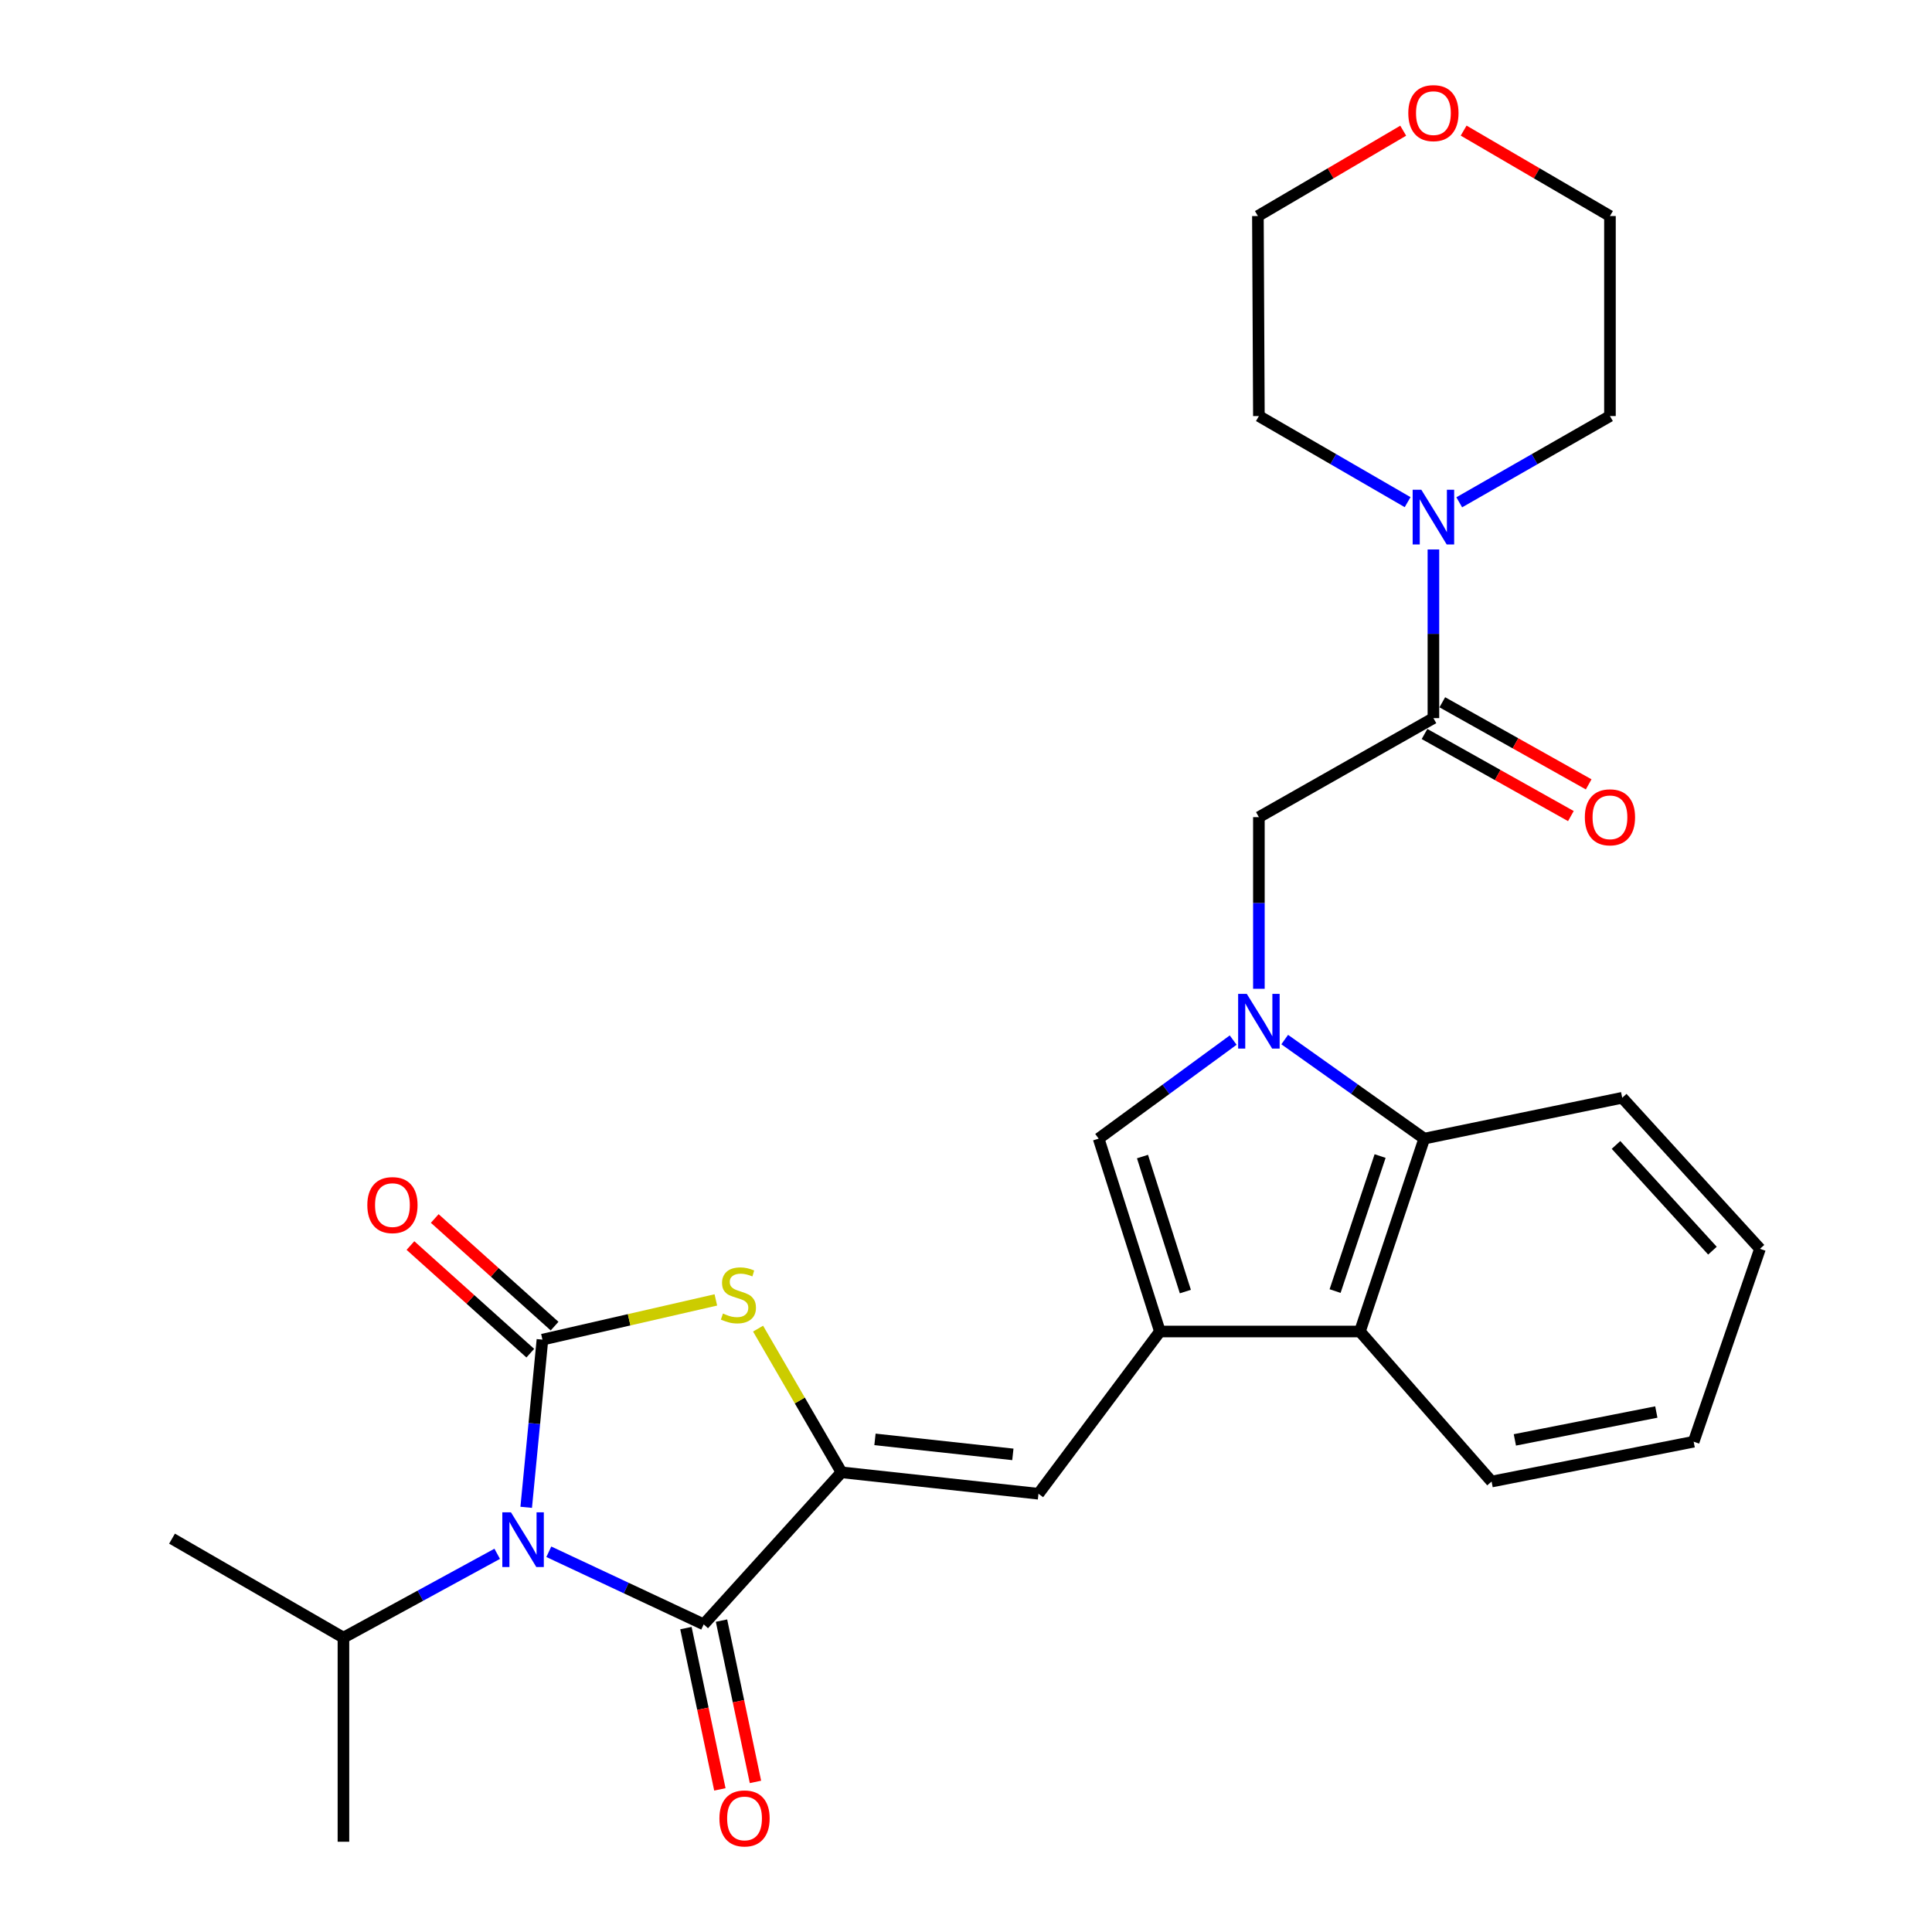 <?xml version='1.0' encoding='iso-8859-1'?>
<svg version='1.1' baseProfile='full'
              xmlns='http://www.w3.org/2000/svg'
                      xmlns:rdkit='http://www.rdkit.org/xml'
                      xmlns:xlink='http://www.w3.org/1999/xlink'
                  xml:space='preserve'
width='1000px' height='1000px' viewBox='0 0 1000 1000'>
<!-- END OF HEADER -->
<rect style='opacity:1.0;fill:#FFFFFF;stroke:none' width='1000' height='1000' x='0' y='0'> </rect>
<path class='bond-0' d='M 272.362,780.185 L 276.564,736.792' style='fill:none;fill-rule:evenodd;stroke:#0000FF;stroke-width:6px;stroke-linecap:butt;stroke-linejoin:miter;stroke-opacity:1' />
<path class='bond-0' d='M 276.564,736.792 L 280.766,693.398' style='fill:none;fill-rule:evenodd;stroke:#000000;stroke-width:6px;stroke-linecap:butt;stroke-linejoin:miter;stroke-opacity:1' />
<path class='bond-3' d='M 284.061,803.189 L 324.15,821.976' style='fill:none;fill-rule:evenodd;stroke:#0000FF;stroke-width:6px;stroke-linecap:butt;stroke-linejoin:miter;stroke-opacity:1' />
<path class='bond-3' d='M 324.15,821.976 L 364.24,840.764' style='fill:none;fill-rule:evenodd;stroke:#000000;stroke-width:6px;stroke-linecap:butt;stroke-linejoin:miter;stroke-opacity:1' />
<path class='bond-15' d='M 257.352,804.246 L 217.557,825.945' style='fill:none;fill-rule:evenodd;stroke:#0000FF;stroke-width:6px;stroke-linecap:butt;stroke-linejoin:miter;stroke-opacity:1' />
<path class='bond-15' d='M 217.557,825.945 L 177.762,847.643' style='fill:none;fill-rule:evenodd;stroke:#000000;stroke-width:6px;stroke-linecap:butt;stroke-linejoin:miter;stroke-opacity:1' />
<path class='bond-5' d='M 280.766,693.398 L 325.643,683.116' style='fill:none;fill-rule:evenodd;stroke:#000000;stroke-width:6px;stroke-linecap:butt;stroke-linejoin:miter;stroke-opacity:1' />
<path class='bond-5' d='M 325.643,683.116 L 370.52,672.833' style='fill:none;fill-rule:evenodd;stroke:#CCCC00;stroke-width:6px;stroke-linecap:butt;stroke-linejoin:miter;stroke-opacity:1' />
<path class='bond-13' d='M 287.053,686.397 L 256.037,658.543' style='fill:none;fill-rule:evenodd;stroke:#000000;stroke-width:6px;stroke-linecap:butt;stroke-linejoin:miter;stroke-opacity:1' />
<path class='bond-13' d='M 256.037,658.543 L 225.022,630.69' style='fill:none;fill-rule:evenodd;stroke:#FF0000;stroke-width:6px;stroke-linecap:butt;stroke-linejoin:miter;stroke-opacity:1' />
<path class='bond-13' d='M 274.479,700.399 L 243.463,672.545' style='fill:none;fill-rule:evenodd;stroke:#000000;stroke-width:6px;stroke-linecap:butt;stroke-linejoin:miter;stroke-opacity:1' />
<path class='bond-13' d='M 243.463,672.545 L 212.447,644.691' style='fill:none;fill-rule:evenodd;stroke:#FF0000;stroke-width:6px;stroke-linecap:butt;stroke-linejoin:miter;stroke-opacity:1' />
<path class='bond-1' d='M 435.554,762.068 L 364.24,840.764' style='fill:none;fill-rule:evenodd;stroke:#000000;stroke-width:6px;stroke-linecap:butt;stroke-linejoin:miter;stroke-opacity:1' />
<path class='bond-7' d='M 435.554,762.068 L 537.513,773.161' style='fill:none;fill-rule:evenodd;stroke:#000000;stroke-width:6px;stroke-linecap:butt;stroke-linejoin:miter;stroke-opacity:1' />
<path class='bond-7' d='M 452.884,745.023 L 524.255,752.788' style='fill:none;fill-rule:evenodd;stroke:#000000;stroke-width:6px;stroke-linecap:butt;stroke-linejoin:miter;stroke-opacity:1' />
<path class='bond-28' d='M 435.554,762.068 L 413.968,724.881' style='fill:none;fill-rule:evenodd;stroke:#000000;stroke-width:6px;stroke-linecap:butt;stroke-linejoin:miter;stroke-opacity:1' />
<path class='bond-28' d='M 413.968,724.881 L 392.382,687.693' style='fill:none;fill-rule:evenodd;stroke:#CCCC00;stroke-width:6px;stroke-linecap:butt;stroke-linejoin:miter;stroke-opacity:1' />
<path class='bond-2' d='M 638.289,538.344 L 603.474,563.846' style='fill:none;fill-rule:evenodd;stroke:#0000FF;stroke-width:6px;stroke-linecap:butt;stroke-linejoin:miter;stroke-opacity:1' />
<path class='bond-2' d='M 603.474,563.846 L 568.659,589.349' style='fill:none;fill-rule:evenodd;stroke:#000000;stroke-width:6px;stroke-linecap:butt;stroke-linejoin:miter;stroke-opacity:1' />
<path class='bond-11' d='M 651.6,511.793 L 651.6,467.374' style='fill:none;fill-rule:evenodd;stroke:#0000FF;stroke-width:6px;stroke-linecap:butt;stroke-linejoin:miter;stroke-opacity:1' />
<path class='bond-11' d='M 651.6,467.374 L 651.6,422.955' style='fill:none;fill-rule:evenodd;stroke:#000000;stroke-width:6px;stroke-linecap:butt;stroke-linejoin:miter;stroke-opacity:1' />
<path class='bond-29' d='M 664.964,538.08 L 701.075,563.714' style='fill:none;fill-rule:evenodd;stroke:#0000FF;stroke-width:6px;stroke-linecap:butt;stroke-linejoin:miter;stroke-opacity:1' />
<path class='bond-29' d='M 701.075,563.714 L 737.186,589.349' style='fill:none;fill-rule:evenodd;stroke:#000000;stroke-width:6px;stroke-linecap:butt;stroke-linejoin:miter;stroke-opacity:1' />
<path class='bond-14' d='M 355.032,842.702 L 363.82,884.445' style='fill:none;fill-rule:evenodd;stroke:#000000;stroke-width:6px;stroke-linecap:butt;stroke-linejoin:miter;stroke-opacity:1' />
<path class='bond-14' d='M 363.82,884.445 L 372.607,926.187' style='fill:none;fill-rule:evenodd;stroke:#FF0000;stroke-width:6px;stroke-linecap:butt;stroke-linejoin:miter;stroke-opacity:1' />
<path class='bond-14' d='M 373.448,838.825 L 382.235,880.568' style='fill:none;fill-rule:evenodd;stroke:#000000;stroke-width:6px;stroke-linecap:butt;stroke-linejoin:miter;stroke-opacity:1' />
<path class='bond-14' d='M 382.235,880.568 L 391.023,922.311' style='fill:none;fill-rule:evenodd;stroke:#FF0000;stroke-width:6px;stroke-linecap:butt;stroke-linejoin:miter;stroke-opacity:1' />
<path class='bond-4' d='M 600.359,689.185 L 537.513,773.161' style='fill:none;fill-rule:evenodd;stroke:#000000;stroke-width:6px;stroke-linecap:butt;stroke-linejoin:miter;stroke-opacity:1' />
<path class='bond-6' d='M 600.359,689.185 L 568.659,589.349' style='fill:none;fill-rule:evenodd;stroke:#000000;stroke-width:6px;stroke-linecap:butt;stroke-linejoin:miter;stroke-opacity:1' />
<path class='bond-6' d='M 613.541,668.514 L 591.351,598.629' style='fill:none;fill-rule:evenodd;stroke:#000000;stroke-width:6px;stroke-linecap:butt;stroke-linejoin:miter;stroke-opacity:1' />
<path class='bond-10' d='M 600.359,689.185 L 703.896,689.185' style='fill:none;fill-rule:evenodd;stroke:#000000;stroke-width:6px;stroke-linecap:butt;stroke-linejoin:miter;stroke-opacity:1' />
<path class='bond-8' d='M 737.186,589.349 L 703.896,689.185' style='fill:none;fill-rule:evenodd;stroke:#000000;stroke-width:6px;stroke-linecap:butt;stroke-linejoin:miter;stroke-opacity:1' />
<path class='bond-8' d='M 714.339,598.371 L 691.037,668.257' style='fill:none;fill-rule:evenodd;stroke:#000000;stroke-width:6px;stroke-linecap:butt;stroke-linejoin:miter;stroke-opacity:1' />
<path class='bond-20' d='M 737.186,589.349 L 839.657,568.208' style='fill:none;fill-rule:evenodd;stroke:#000000;stroke-width:6px;stroke-linecap:butt;stroke-linejoin:miter;stroke-opacity:1' />
<path class='bond-9' d='M 741.932,371.703 L 651.6,422.955' style='fill:none;fill-rule:evenodd;stroke:#000000;stroke-width:6px;stroke-linecap:butt;stroke-linejoin:miter;stroke-opacity:1' />
<path class='bond-12' d='M 741.932,371.703 L 741.932,328.054' style='fill:none;fill-rule:evenodd;stroke:#000000;stroke-width:6px;stroke-linecap:butt;stroke-linejoin:miter;stroke-opacity:1' />
<path class='bond-12' d='M 741.932,328.054 L 741.932,284.405' style='fill:none;fill-rule:evenodd;stroke:#0000FF;stroke-width:6px;stroke-linecap:butt;stroke-linejoin:miter;stroke-opacity:1' />
<path class='bond-16' d='M 737.329,379.91 L 775.209,401.156' style='fill:none;fill-rule:evenodd;stroke:#000000;stroke-width:6px;stroke-linecap:butt;stroke-linejoin:miter;stroke-opacity:1' />
<path class='bond-16' d='M 775.209,401.156 L 813.088,422.401' style='fill:none;fill-rule:evenodd;stroke:#FF0000;stroke-width:6px;stroke-linecap:butt;stroke-linejoin:miter;stroke-opacity:1' />
<path class='bond-16' d='M 746.535,363.497 L 784.415,384.742' style='fill:none;fill-rule:evenodd;stroke:#000000;stroke-width:6px;stroke-linecap:butt;stroke-linejoin:miter;stroke-opacity:1' />
<path class='bond-16' d='M 784.415,384.742 L 822.294,405.987' style='fill:none;fill-rule:evenodd;stroke:#FF0000;stroke-width:6px;stroke-linecap:butt;stroke-linejoin:miter;stroke-opacity:1' />
<path class='bond-21' d='M 703.896,689.185 L 772.043,766.846' style='fill:none;fill-rule:evenodd;stroke:#000000;stroke-width:6px;stroke-linecap:butt;stroke-linejoin:miter;stroke-opacity:1' />
<path class='bond-18' d='M 755.304,259.99 L 794.307,237.668' style='fill:none;fill-rule:evenodd;stroke:#0000FF;stroke-width:6px;stroke-linecap:butt;stroke-linejoin:miter;stroke-opacity:1' />
<path class='bond-18' d='M 794.307,237.668 L 833.31,215.347' style='fill:none;fill-rule:evenodd;stroke:#000000;stroke-width:6px;stroke-linecap:butt;stroke-linejoin:miter;stroke-opacity:1' />
<path class='bond-19' d='M 728.583,259.915 L 690.091,237.631' style='fill:none;fill-rule:evenodd;stroke:#0000FF;stroke-width:6px;stroke-linecap:butt;stroke-linejoin:miter;stroke-opacity:1' />
<path class='bond-19' d='M 690.091,237.631 L 651.6,215.347' style='fill:none;fill-rule:evenodd;stroke:#000000;stroke-width:6px;stroke-linecap:butt;stroke-linejoin:miter;stroke-opacity:1' />
<path class='bond-24' d='M 177.762,847.643 L 177.762,953.282' style='fill:none;fill-rule:evenodd;stroke:#000000;stroke-width:6px;stroke-linecap:butt;stroke-linejoin:miter;stroke-opacity:1' />
<path class='bond-25' d='M 177.762,847.643 L 89.039,796.402' style='fill:none;fill-rule:evenodd;stroke:#000000;stroke-width:6px;stroke-linecap:butt;stroke-linejoin:miter;stroke-opacity:1' />
<path class='bond-17' d='M 726.299,67.649 L 688.693,89.734' style='fill:none;fill-rule:evenodd;stroke:#FF0000;stroke-width:6px;stroke-linecap:butt;stroke-linejoin:miter;stroke-opacity:1' />
<path class='bond-17' d='M 688.693,89.734 L 651.087,111.82' style='fill:none;fill-rule:evenodd;stroke:#000000;stroke-width:6px;stroke-linecap:butt;stroke-linejoin:miter;stroke-opacity:1' />
<path class='bond-31' d='M 757.578,67.602 L 795.444,89.711' style='fill:none;fill-rule:evenodd;stroke:#FF0000;stroke-width:6px;stroke-linecap:butt;stroke-linejoin:miter;stroke-opacity:1' />
<path class='bond-31' d='M 795.444,89.711 L 833.31,111.82' style='fill:none;fill-rule:evenodd;stroke:#000000;stroke-width:6px;stroke-linecap:butt;stroke-linejoin:miter;stroke-opacity:1' />
<path class='bond-22' d='M 833.31,215.347 L 833.31,111.82' style='fill:none;fill-rule:evenodd;stroke:#000000;stroke-width:6px;stroke-linecap:butt;stroke-linejoin:miter;stroke-opacity:1' />
<path class='bond-23' d='M 651.6,215.347 L 651.087,111.82' style='fill:none;fill-rule:evenodd;stroke:#000000;stroke-width:6px;stroke-linecap:butt;stroke-linejoin:miter;stroke-opacity:1' />
<path class='bond-30' d='M 839.657,568.208 L 910.961,646.392' style='fill:none;fill-rule:evenodd;stroke:#000000;stroke-width:6px;stroke-linecap:butt;stroke-linejoin:miter;stroke-opacity:1' />
<path class='bond-30' d='M 836.447,592.617 L 886.36,647.346' style='fill:none;fill-rule:evenodd;stroke:#000000;stroke-width:6px;stroke-linecap:butt;stroke-linejoin:miter;stroke-opacity:1' />
<path class='bond-26' d='M 772.043,766.846 L 876.637,746.228' style='fill:none;fill-rule:evenodd;stroke:#000000;stroke-width:6px;stroke-linecap:butt;stroke-linejoin:miter;stroke-opacity:1' />
<path class='bond-26' d='M 784.093,745.289 L 857.308,730.857' style='fill:none;fill-rule:evenodd;stroke:#000000;stroke-width:6px;stroke-linecap:butt;stroke-linejoin:miter;stroke-opacity:1' />
<path class='bond-27' d='M 876.637,746.228 L 910.961,646.392' style='fill:none;fill-rule:evenodd;stroke:#000000;stroke-width:6px;stroke-linecap:butt;stroke-linejoin:miter;stroke-opacity:1' />
<path  class='atom-0' d='M 264.479 782.786
L 273.759 797.786
Q 274.679 799.266, 276.159 801.946
Q 277.639 804.626, 277.719 804.786
L 277.719 782.786
L 281.479 782.786
L 281.479 811.106
L 277.599 811.106
L 267.639 794.706
Q 266.479 792.786, 265.239 790.586
Q 264.039 788.386, 263.679 787.706
L 263.679 811.106
L 259.999 811.106
L 259.999 782.786
L 264.479 782.786
' fill='#0000FF'/>
<path  class='atom-3' d='M 645.34 514.434
L 654.62 529.434
Q 655.54 530.914, 657.02 533.594
Q 658.5 536.274, 658.58 536.434
L 658.58 514.434
L 662.34 514.434
L 662.34 542.754
L 658.46 542.754
L 648.5 526.354
Q 647.34 524.434, 646.1 522.234
Q 644.9 520.034, 644.54 519.354
L 644.54 542.754
L 640.86 542.754
L 640.86 514.434
L 645.34 514.434
' fill='#0000FF'/>
<path  class='atom-6' d='M 374.202 679.876
Q 374.522 679.996, 375.842 680.556
Q 377.162 681.116, 378.602 681.476
Q 380.082 681.796, 381.522 681.796
Q 384.202 681.796, 385.762 680.516
Q 387.322 679.196, 387.322 676.916
Q 387.322 675.356, 386.522 674.396
Q 385.762 673.436, 384.562 672.916
Q 383.362 672.396, 381.362 671.796
Q 378.842 671.036, 377.322 670.316
Q 375.842 669.596, 374.762 668.076
Q 373.722 666.556, 373.722 663.996
Q 373.722 660.436, 376.122 658.236
Q 378.562 656.036, 383.362 656.036
Q 386.642 656.036, 390.362 657.596
L 389.442 660.676
Q 386.042 659.276, 383.482 659.276
Q 380.722 659.276, 379.202 660.436
Q 377.682 661.556, 377.722 663.516
Q 377.722 665.036, 378.482 665.956
Q 379.282 666.876, 380.402 667.396
Q 381.562 667.916, 383.482 668.516
Q 386.042 669.316, 387.562 670.116
Q 389.082 670.916, 390.162 672.556
Q 391.282 674.156, 391.282 676.916
Q 391.282 680.836, 388.642 682.956
Q 386.042 685.036, 381.682 685.036
Q 379.162 685.036, 377.242 684.476
Q 375.362 683.956, 373.122 683.036
L 374.202 679.876
' fill='#CCCC00'/>
<path  class='atom-13' d='M 735.672 253.483
L 744.952 268.483
Q 745.872 269.963, 747.352 272.643
Q 748.832 275.323, 748.912 275.483
L 748.912 253.483
L 752.672 253.483
L 752.672 281.803
L 748.792 281.803
L 738.832 265.403
Q 737.672 263.483, 736.432 261.283
Q 735.232 259.083, 734.872 258.403
L 734.872 281.803
L 731.192 281.803
L 731.192 253.483
L 735.672 253.483
' fill='#0000FF'/>
<path  class='atom-14' d='M 190.126 623.753
Q 190.126 616.953, 193.486 613.153
Q 196.846 609.353, 203.126 609.353
Q 209.406 609.353, 212.766 613.153
Q 216.126 616.953, 216.126 623.753
Q 216.126 630.633, 212.726 634.553
Q 209.326 638.433, 203.126 638.433
Q 196.886 638.433, 193.486 634.553
Q 190.126 630.673, 190.126 623.753
M 203.126 635.233
Q 207.446 635.233, 209.766 632.353
Q 212.126 629.433, 212.126 623.753
Q 212.126 618.193, 209.766 615.393
Q 207.446 612.553, 203.126 612.553
Q 198.806 612.553, 196.446 615.353
Q 194.126 618.153, 194.126 623.753
Q 194.126 629.473, 196.446 632.353
Q 198.806 635.233, 203.126 635.233
' fill='#FF0000'/>
<path  class='atom-15' d='M 372.37 941.213
Q 372.37 934.413, 375.73 930.613
Q 379.09 926.813, 385.37 926.813
Q 391.65 926.813, 395.01 930.613
Q 398.37 934.413, 398.37 941.213
Q 398.37 948.093, 394.97 952.013
Q 391.57 955.893, 385.37 955.893
Q 379.13 955.893, 375.73 952.013
Q 372.37 948.133, 372.37 941.213
M 385.37 952.693
Q 389.69 952.693, 392.01 949.813
Q 394.37 946.893, 394.37 941.213
Q 394.37 935.653, 392.01 932.853
Q 389.69 930.013, 385.37 930.013
Q 381.05 930.013, 378.69 932.813
Q 376.37 935.613, 376.37 941.213
Q 376.37 946.933, 378.69 949.813
Q 381.05 952.693, 385.37 952.693
' fill='#FF0000'/>
<path  class='atom-17' d='M 820.31 423.035
Q 820.31 416.235, 823.67 412.435
Q 827.03 408.635, 833.31 408.635
Q 839.59 408.635, 842.95 412.435
Q 846.31 416.235, 846.31 423.035
Q 846.31 429.915, 842.91 433.835
Q 839.51 437.715, 833.31 437.715
Q 827.07 437.715, 823.67 433.835
Q 820.31 429.955, 820.31 423.035
M 833.31 434.515
Q 837.63 434.515, 839.95 431.635
Q 842.31 428.715, 842.31 423.035
Q 842.31 417.475, 839.95 414.675
Q 837.63 411.835, 833.31 411.835
Q 828.99 411.835, 826.63 414.635
Q 824.31 417.435, 824.31 423.035
Q 824.31 428.755, 826.63 431.635
Q 828.99 434.515, 833.31 434.515
' fill='#FF0000'/>
<path  class='atom-18' d='M 728.932 58.547
Q 728.932 51.747, 732.292 47.947
Q 735.652 44.147, 741.932 44.147
Q 748.212 44.147, 751.572 47.947
Q 754.932 51.747, 754.932 58.547
Q 754.932 65.427, 751.532 69.347
Q 748.132 73.227, 741.932 73.227
Q 735.692 73.227, 732.292 69.347
Q 728.932 65.467, 728.932 58.547
M 741.932 70.027
Q 746.252 70.027, 748.572 67.147
Q 750.932 64.227, 750.932 58.547
Q 750.932 52.987, 748.572 50.187
Q 746.252 47.347, 741.932 47.347
Q 737.612 47.347, 735.252 50.147
Q 732.932 52.947, 732.932 58.547
Q 732.932 64.267, 735.252 67.147
Q 737.612 70.027, 741.932 70.027
' fill='#FF0000'/>
</svg>
